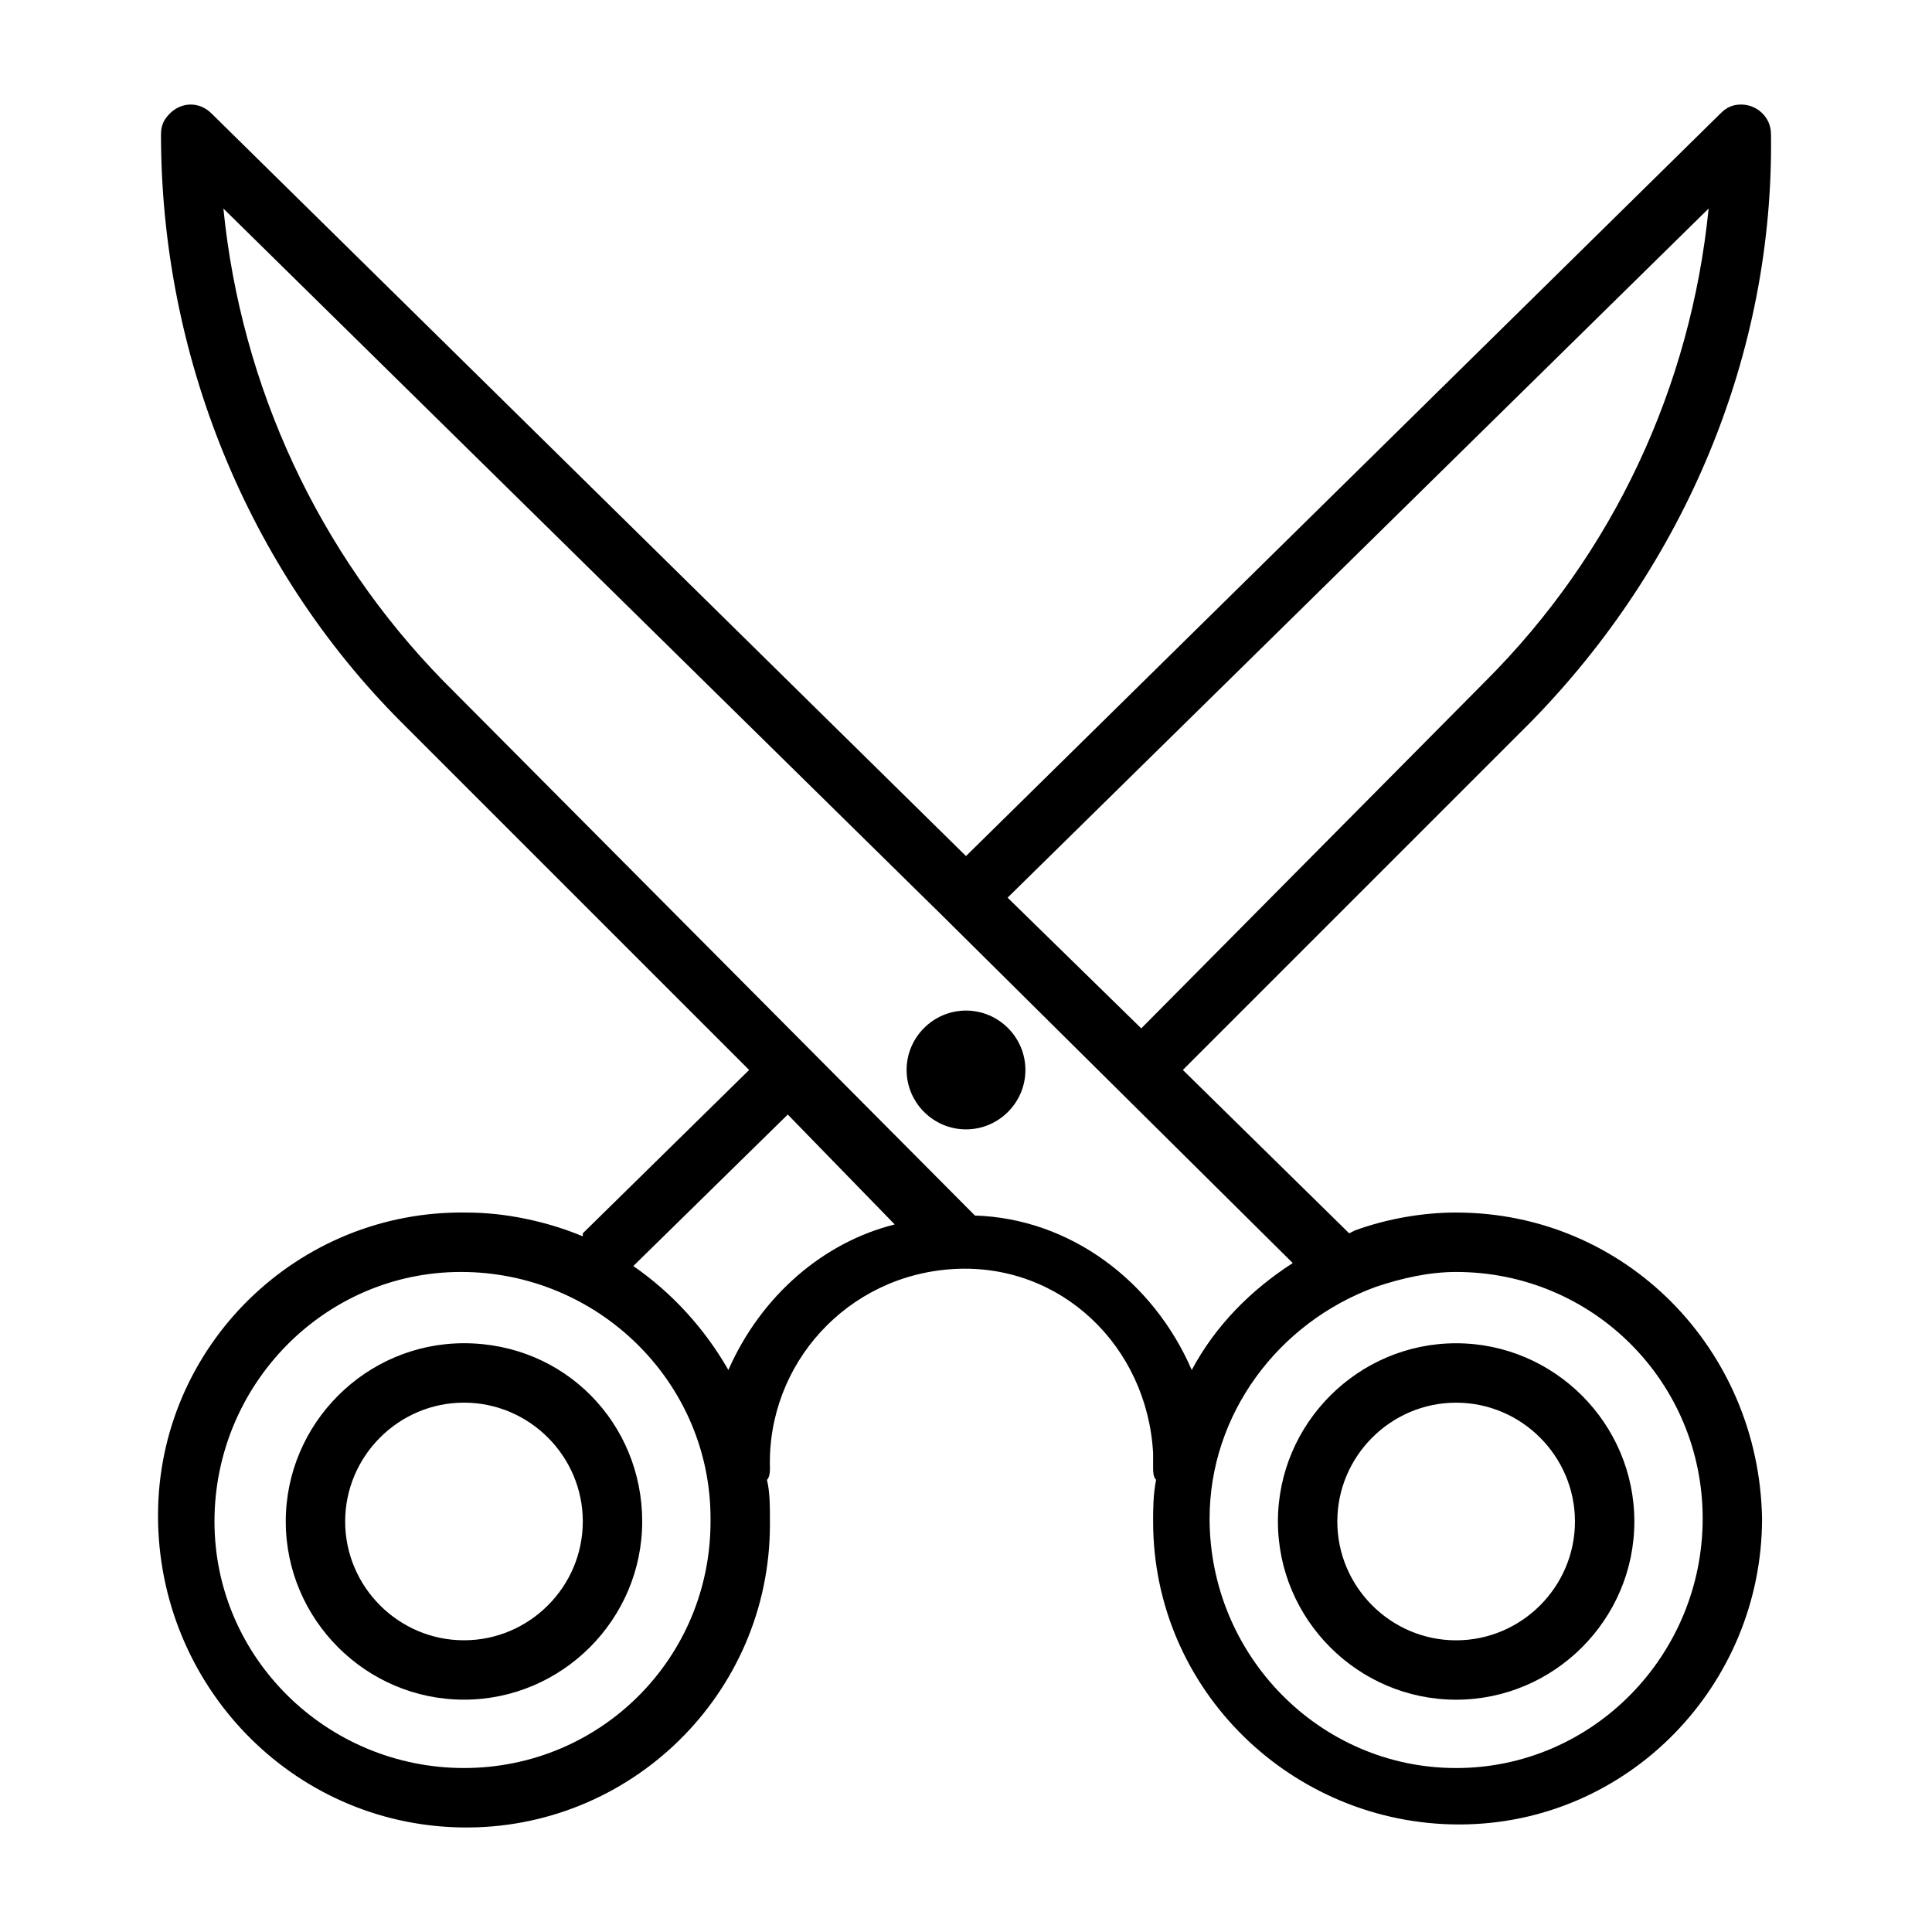 <?xml version="1.0" encoding="UTF-8"?>
<!-- Uploaded to: SVG Repo, www.svgrepo.com, Generator: SVG Repo Mixer Tools -->
<svg fill="#000000" width="800px" height="800px" version="1.1" viewBox="144 144 512 512" xmlns="http://www.w3.org/2000/svg">
 <path d="m266.96 499.97c-25.977 0-47.23 21.254-47.23 47.23s21.254 47.23 47.23 47.23c25.977 0 47.23-21.254 47.23-47.23 0.004-25.977-20.465-47.23-47.23-47.23zm0 78.723c-17.32 0-31.488-14.168-31.488-31.488 0-17.32 14.168-31.488 31.488-31.488 17.32 0 31.488 14.168 31.488 31.488 0 17.316-14.168 31.488-31.488 31.488zm262.93-113.36c-8.66 0-18.105 1.574-26.766 4.723l-1.574 0.789-44.082-43.297 92.102-92.102c40.934-41.723 64.551-97.613 63.762-155.87 0-4.723-3.938-7.871-7.871-7.871-2.363 0-3.938 0.789-5.512 2.363l-199.95 196.8-199.95-196.8c-3.148-3.148-7.871-3.148-11.02 0-1.578 1.574-2.363 3.148-2.363 5.512 0 58.254 22.828 114.93 63.762 155.87l92.102 92.102-44.082 43.297v0.789c-9.445-3.938-20.469-6.297-30.699-6.297-44.871-0.789-81.871 35.422-81.871 80.293 0 44.867 35.426 81.867 80.297 82.656 44.871 0.789 81.867-35.426 81.867-80.293v-0.789c0-3.938 0-7.871-0.789-11.02 0.789-0.789 0.789-2.363 0.789-3.148-0.789-27.551 20.469-51.168 48.805-52.742 28.34-1.574 51.168 20.469 52.742 48.805v3.938c0 0.789 0 2.363 0.789 3.148-0.789 3.938-0.789 7.871-0.789 11.02 0 44.871 37 80.293 81.082 80.293 44.871 0 80.293-37 80.293-81.082-0.785-44.871-36.207-81.082-81.078-81.082zm66.914-266.07c-4.723 47.23-25.191 91.316-59.039 125.16l-91.316 92.105-35.426-34.637zm-329.84 413.28c-36.211 0-66.125-29.125-66.125-65.336 0-36.211 29.125-66.125 65.336-66.125s66.125 29.125 66.125 65.336v0.789c0.004 36.211-29.125 65.336-65.336 65.336zm70.062-105.48c-6.297-11.02-14.957-20.469-25.191-27.551l40.934-40.148 28.34 29.125c-18.895 4.723-35.426 18.895-44.082 38.574zm65.336-40.934-140.91-141.7c-33.062-33.848-53.527-77.934-58.25-125.16l191.29 188.14 92.102 91.316c-11.02 7.086-20.469 16.531-26.766 28.34-10.23-23.617-32.273-40.148-57.465-40.934zm127.53 146.42c-36.211 0-65.336-29.914-65.336-66.125 0-27.551 18.105-51.957 44.082-61.402 7.086-2.363 14.168-3.938 21.254-3.938 36.211 0 65.336 29.125 65.336 65.336 0.004 36.215-29.125 66.129-65.336 66.129zm0-112.57c-25.977 0-47.23 21.254-47.23 47.23s21.254 47.23 47.23 47.23c25.977 0 47.23-21.254 47.23-47.23s-21.254-47.23-47.23-47.23zm0 78.723c-17.32 0-31.488-14.168-31.488-31.488 0-17.32 14.168-31.488 31.488-31.488 17.32 0 31.488 14.168 31.488 31.488 0 17.316-14.168 31.488-31.488 31.488zm-129.89-166.89c8.66 0 15.742 7.086 15.742 15.742 0 8.66-7.086 15.742-15.742 15.742-8.66 0-15.742-7.086-15.742-15.742-0.004-8.656 7.082-15.742 15.742-15.742z"/>
</svg>